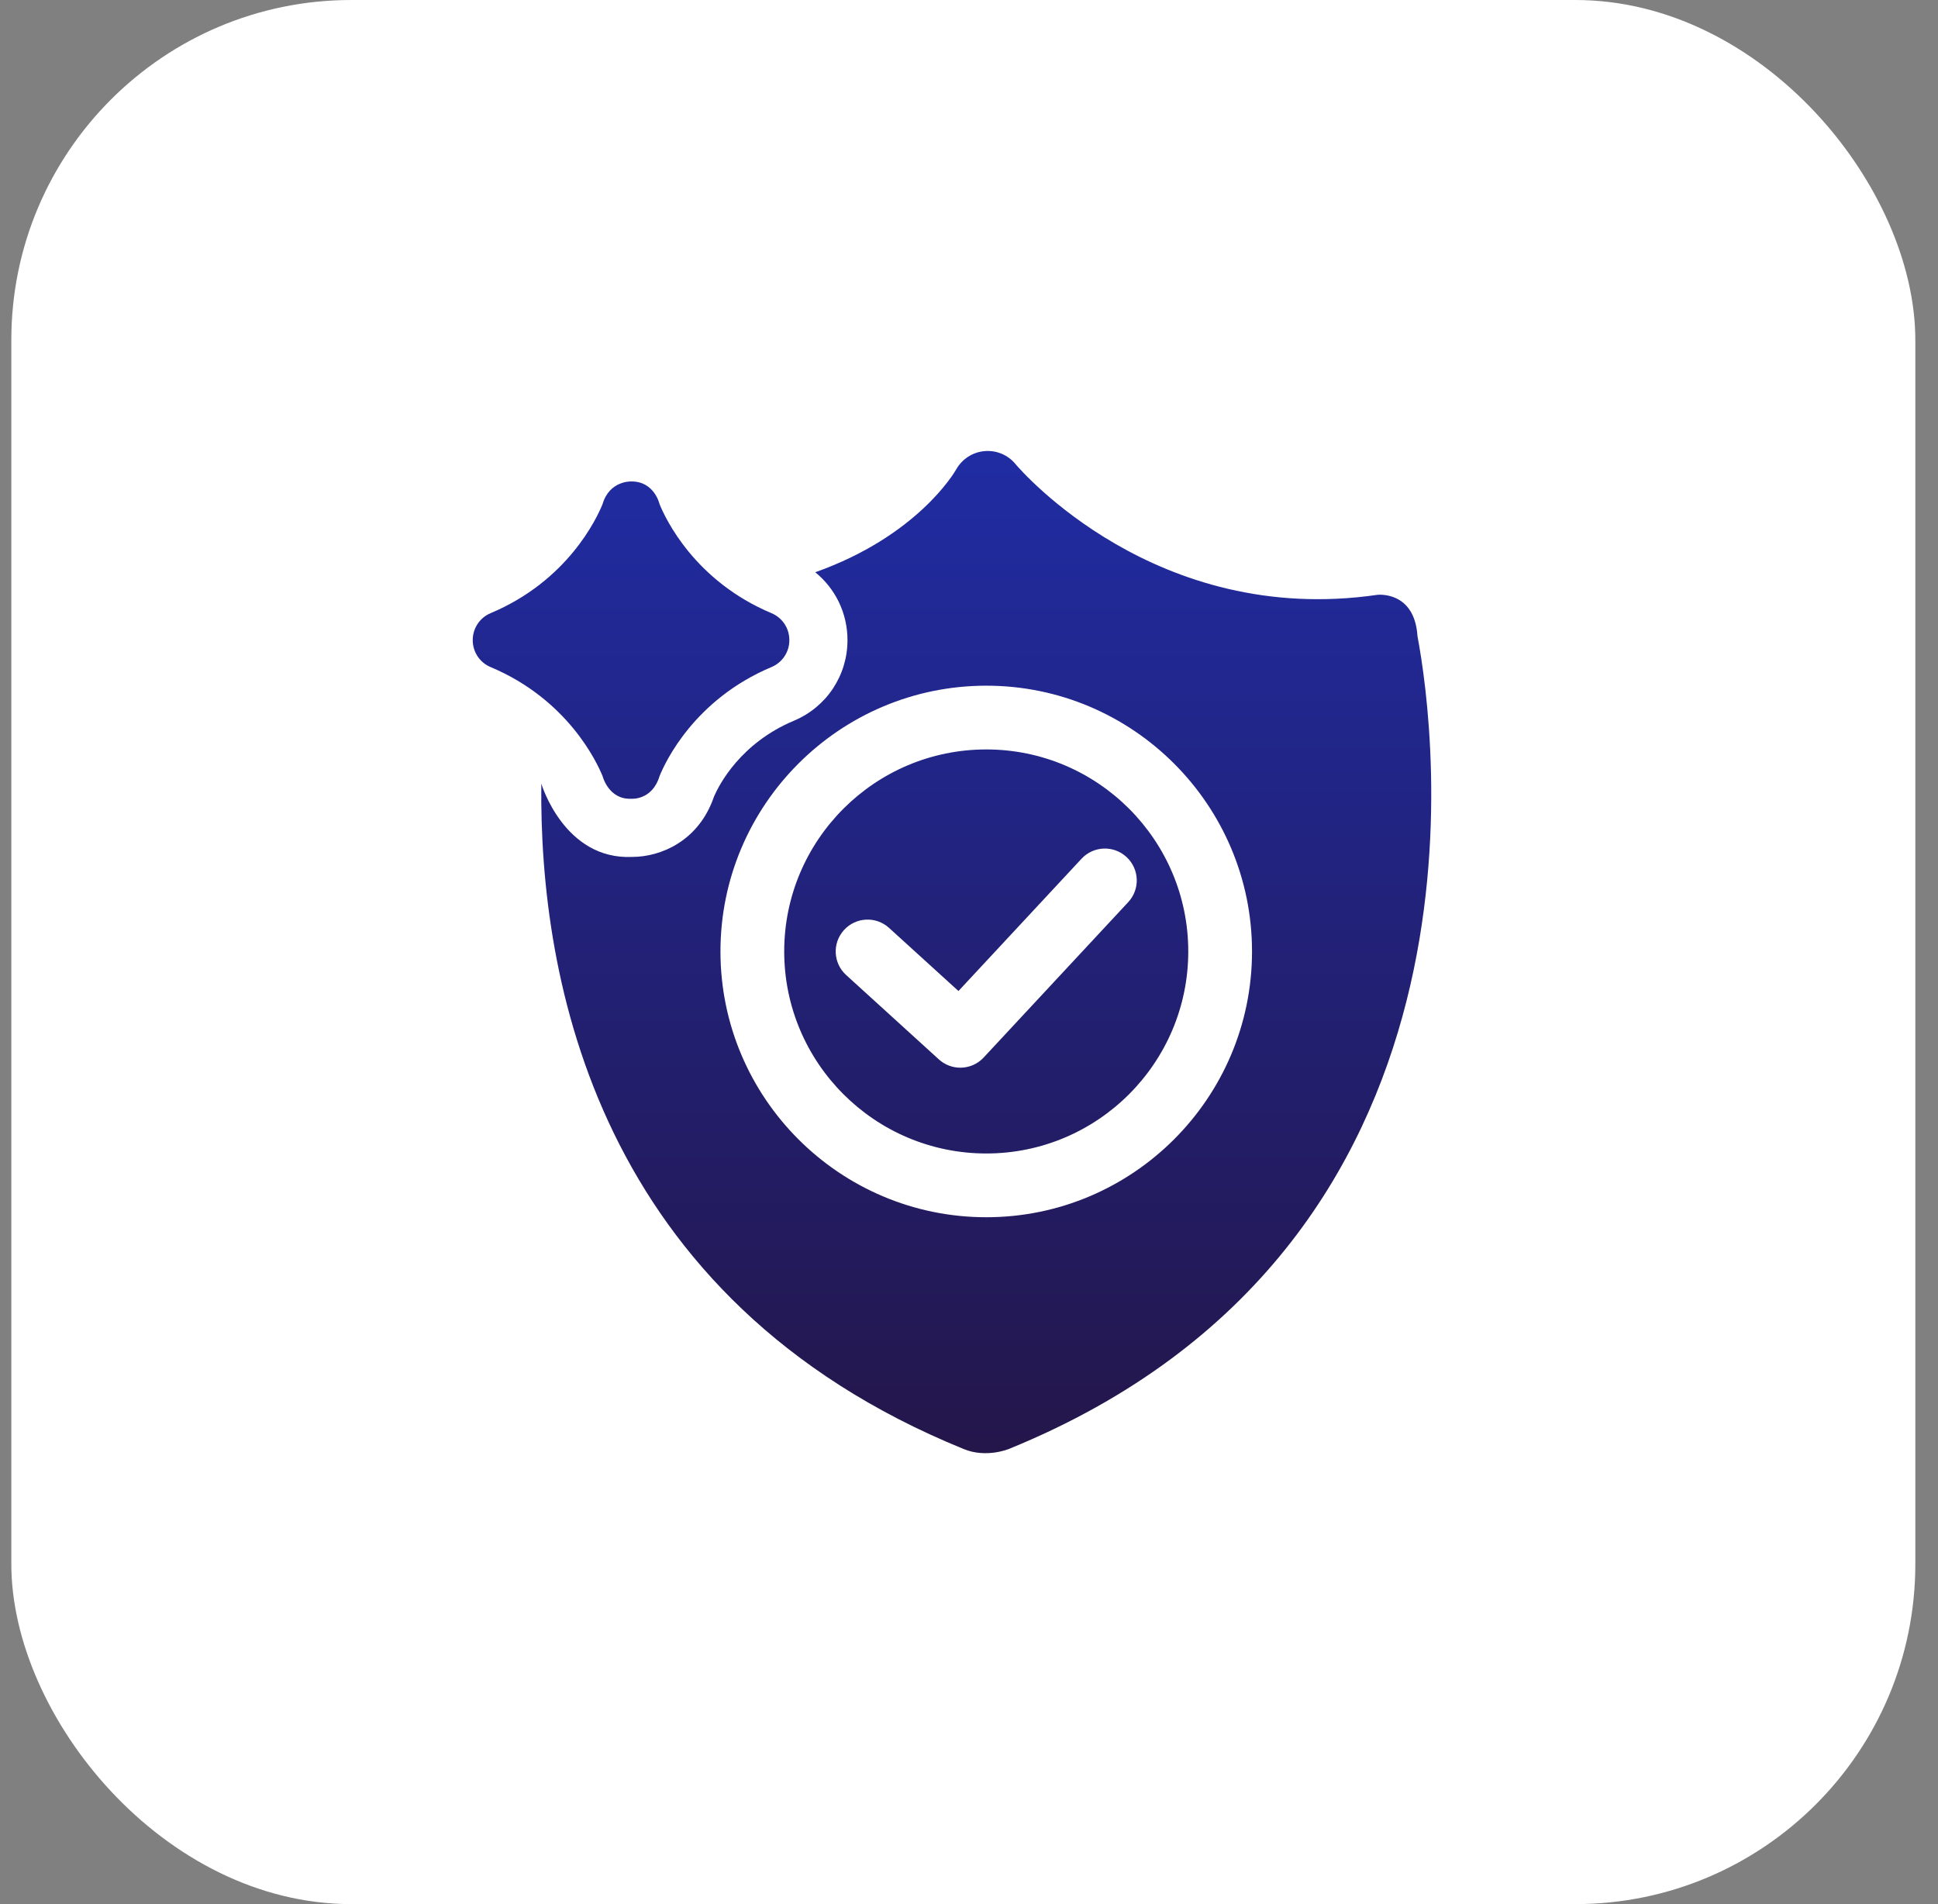 <svg width="57" height="56" viewBox="0 0 57 56" fill="none" xmlns="http://www.w3.org/2000/svg">
<rect x="0" y="0" width="57" height="56" fill="#808080" stroke="none"/>
<rect x="0.333" width="56" height="56" rx="10" fill="white"/>
<g clip-path="url(#clip0_204_25211)">
<path d="M29.009 22.041C25.731 22.041 23.065 24.706 23.065 27.982C23.065 31.259 25.731 33.924 29.009 33.924C32.284 33.924 34.949 31.259 34.949 27.982C34.949 24.706 32.284 22.041 29.009 22.041ZM33.183 26.532L28.931 31.102C28.747 31.3 28.496 31.401 28.245 31.401C28.02 31.401 27.794 31.32 27.614 31.157L24.887 28.676C24.503 28.328 24.475 27.735 24.824 27.352C25.172 26.969 25.765 26.941 26.148 27.289L28.19 29.146L31.81 25.255C32.163 24.876 32.756 24.854 33.135 25.207C33.514 25.56 33.536 26.153 33.183 26.532ZM18.596 25.202C16.591 25.296 15.921 23.047 15.921 23.047C15.857 28.788 17.542 38.216 28.341 42.615C29.007 42.892 29.671 42.615 29.671 42.615C44.33 36.644 42.199 21.413 41.691 18.711C41.605 17.366 40.511 17.494 40.511 17.494C34.001 18.442 30.024 13.835 29.859 13.639C29.637 13.373 29.296 13.235 28.951 13.268C28.606 13.299 28.295 13.502 28.125 13.803C28.058 13.92 26.967 15.768 23.978 16.83C24.57 17.31 24.927 18.036 24.926 18.826C24.927 19.864 24.311 20.793 23.354 21.195C21.779 21.856 21.152 23.077 21.002 23.422C20.558 24.733 19.437 25.202 18.596 25.202ZM29.009 35.799C24.698 35.799 21.19 32.293 21.19 27.982C21.19 23.672 24.698 20.166 29.009 20.166C33.318 20.166 36.824 23.672 36.824 27.982C36.824 32.293 33.318 35.799 29.009 35.799ZM18.565 23.491C17.898 23.521 17.723 22.826 17.723 22.826C17.556 22.415 16.696 20.57 14.428 19.618C14.1 19.481 13.903 19.161 13.904 18.826C13.903 18.491 14.1 18.172 14.428 18.034C16.69 17.085 17.548 15.256 17.722 14.827C17.923 14.134 18.56 14.16 18.56 14.16C19.247 14.149 19.398 14.825 19.398 14.825C19.57 15.25 20.427 17.083 22.692 18.034C23.021 18.172 23.218 18.491 23.216 18.826C23.218 19.161 23.021 19.48 22.692 19.618C20.428 20.569 19.57 22.401 19.398 22.827C19.179 23.547 18.565 23.491 18.565 23.491Z" fill="url(#paint0_linear_204_25211)"/>
</g>
<defs>
<linearGradient id="paint0_linear_204_25211" x1="28" y1="13.263" x2="28" y2="42.738" gradientUnits="userSpaceOnUse">
<stop stop-color="#202CA3"/>
<stop offset="1" stop-color="#24164A"/>
</linearGradient>
<clipPath id="clip0_204_25211">
<rect width="32" height="32" fill="white" transform="translate(12 12)"/>
</clipPath>
</defs>
</svg>
